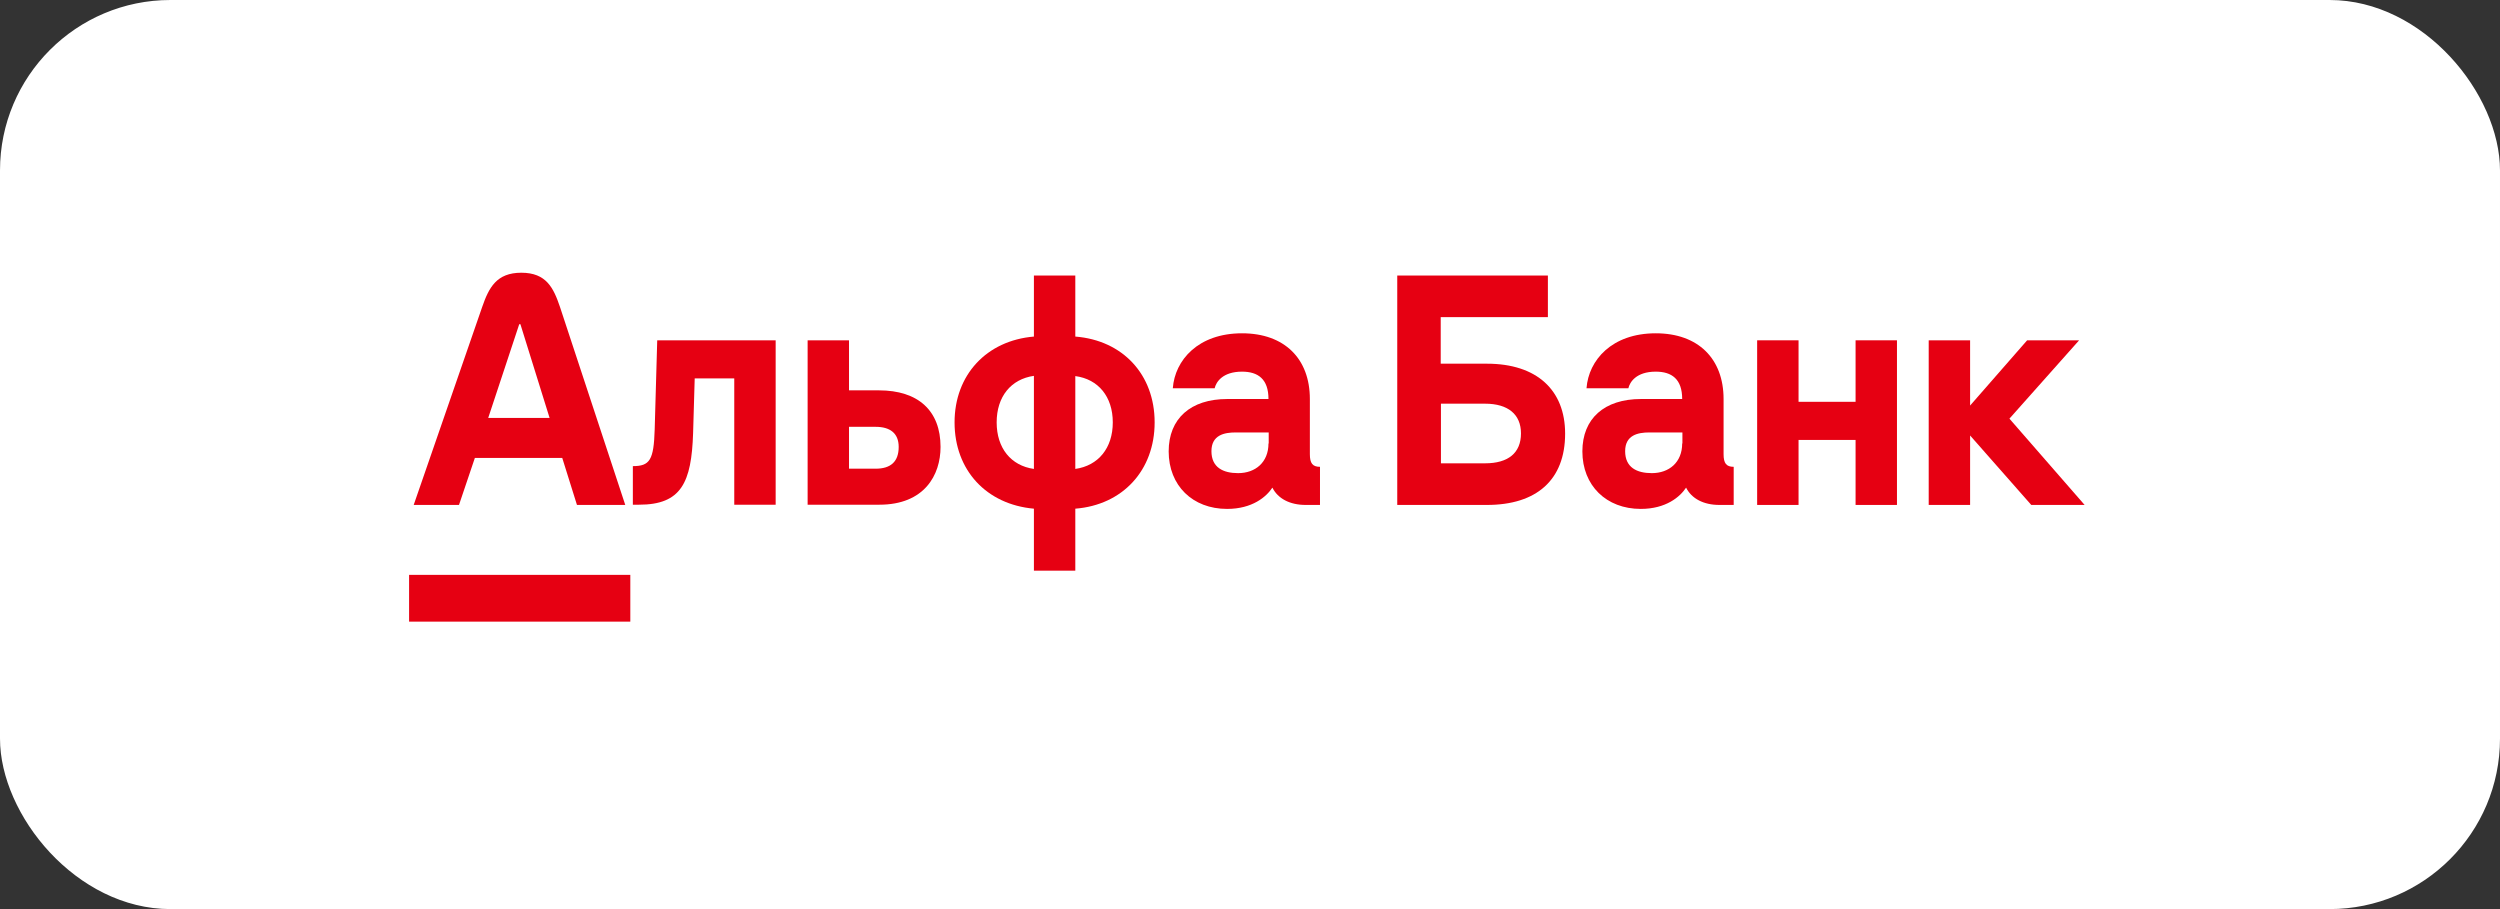 <?xml version="1.0" encoding="UTF-8"?> <svg xmlns="http://www.w3.org/2000/svg" width="220" height="80" viewBox="0 0 220 80" fill="none"><rect x="0" y="0" width="220" height="80" fill="#333333" stroke="none"/> <rect width="220" height="80" rx="15" fill="white"></rect> <path fill-rule="evenodd" clip-rule="evenodd" d="M178.388 29.947L173.369 35.689V29.947H169.726V44.435H173.369V38.323L178.752 44.435H183.447L176.829 36.841L182.961 29.947H178.388Z" fill="#E60012"></path> <path fill-rule="evenodd" clip-rule="evenodd" d="M163.291 35.359H158.272V29.947H154.629V44.435H158.272V38.714H163.291V44.435H166.933V29.947H163.291V35.359Z" fill="#E60012"></path> <path fill-rule="evenodd" clip-rule="evenodd" d="M57.613 37.788C57.532 40.484 57.188 41.019 55.691 41.019V44.414H56.237C59.961 44.414 60.851 42.459 60.993 38.117L61.134 33.301H64.615V44.414H68.258V29.947H57.836L57.613 37.788Z" fill="#E60012"></path> <path fill-rule="evenodd" clip-rule="evenodd" d="M77.061 41.245H74.713V37.561H77.061C78.316 37.561 79.085 38.117 79.085 39.331C79.085 40.648 78.356 41.245 77.061 41.245ZM77.344 34.351H74.713V29.947H71.071V44.414H77.385C81.351 44.414 82.768 41.801 82.768 39.331C82.768 36.141 80.805 34.351 77.344 34.351Z" fill="#E60012"></path> <path fill-rule="evenodd" clip-rule="evenodd" d="M94.627 41.266V33.096C96.65 33.363 97.925 34.907 97.925 37.17C97.925 39.434 96.65 40.978 94.627 41.266ZM90.984 41.266C88.96 40.978 87.706 39.434 87.706 37.17C87.706 34.907 88.96 33.363 90.984 33.075V41.266ZM94.627 29.618V24.247H90.984V29.618C86.815 29.968 84.002 32.993 84.002 37.17C84.002 41.389 86.815 44.394 90.984 44.764V50.218H94.627V44.764C98.796 44.435 101.608 41.389 101.608 37.17C101.608 32.952 98.796 29.947 94.627 29.618Z" fill="#E60012"></path> <path fill-rule="evenodd" clip-rule="evenodd" d="M111.626 39.023C111.626 40.689 110.472 41.636 108.954 41.636C107.639 41.636 106.607 41.142 106.607 39.702C106.607 38.282 107.74 38.055 108.732 38.055H111.646V39.023H111.626ZM115.268 39.969V35.113C115.268 31.573 113.042 29.33 109.298 29.33C105.433 29.33 103.389 31.697 103.207 34.166H106.89C107.012 33.631 107.578 32.705 109.298 32.705C110.715 32.705 111.626 33.364 111.626 35.113H108.003C104.765 35.113 102.843 36.841 102.843 39.722C102.843 42.727 104.947 44.784 107.983 44.784C110.209 44.784 111.444 43.714 111.97 42.912C112.455 43.879 113.508 44.435 114.904 44.435H116.159V41.08C115.511 41.08 115.268 40.772 115.268 39.969Z" fill="#E60012"></path> <path fill-rule="evenodd" clip-rule="evenodd" d="M130.689 40.772H126.803V35.524H130.689C132.713 35.524 133.846 36.471 133.846 38.138C133.846 39.867 132.713 40.772 130.689 40.772ZM130.851 32.005H126.783V27.91H136.214V24.247H122.958V44.435H130.851C135.222 44.435 137.731 42.233 137.731 38.158C137.731 34.331 135.242 32.005 130.851 32.005Z" fill="#E60012"></path> <path fill-rule="evenodd" clip-rule="evenodd" d="M148.032 39.023C148.032 40.689 146.879 41.636 145.361 41.636C144.045 41.636 143.013 41.142 143.013 39.702C143.013 38.282 144.147 38.055 145.138 38.055H148.052V39.023H148.032ZM151.675 39.969V35.113C151.675 31.573 149.449 29.33 145.705 29.33C141.84 29.33 139.796 31.697 139.613 34.166H143.297C143.418 33.631 143.985 32.705 145.705 32.705C147.121 32.705 148.032 33.364 148.032 35.113H144.41C141.172 35.113 139.249 36.841 139.249 39.722C139.249 42.727 141.354 44.784 144.389 44.784C146.615 44.784 147.85 43.714 148.376 42.912C148.862 43.879 149.914 44.435 151.31 44.435H152.565V41.08C151.918 41.08 151.675 40.772 151.675 39.969Z" fill="#E60012"></path> <path d="M55.468 50.588H36V54.704H55.468V50.588Z" fill="#E60012"></path> <path fill-rule="evenodd" clip-rule="evenodd" d="M42.962 36.78L45.694 28.527H45.795L48.365 36.78H42.962ZM49.276 27.005C48.709 25.338 48.081 24 45.876 24C43.69 24 43.022 25.317 42.435 27.005L36.405 44.435H40.391L41.788 40.299H49.478L50.773 44.435H55.023L49.276 27.005Z" fill="#E60012"></path> </svg> 